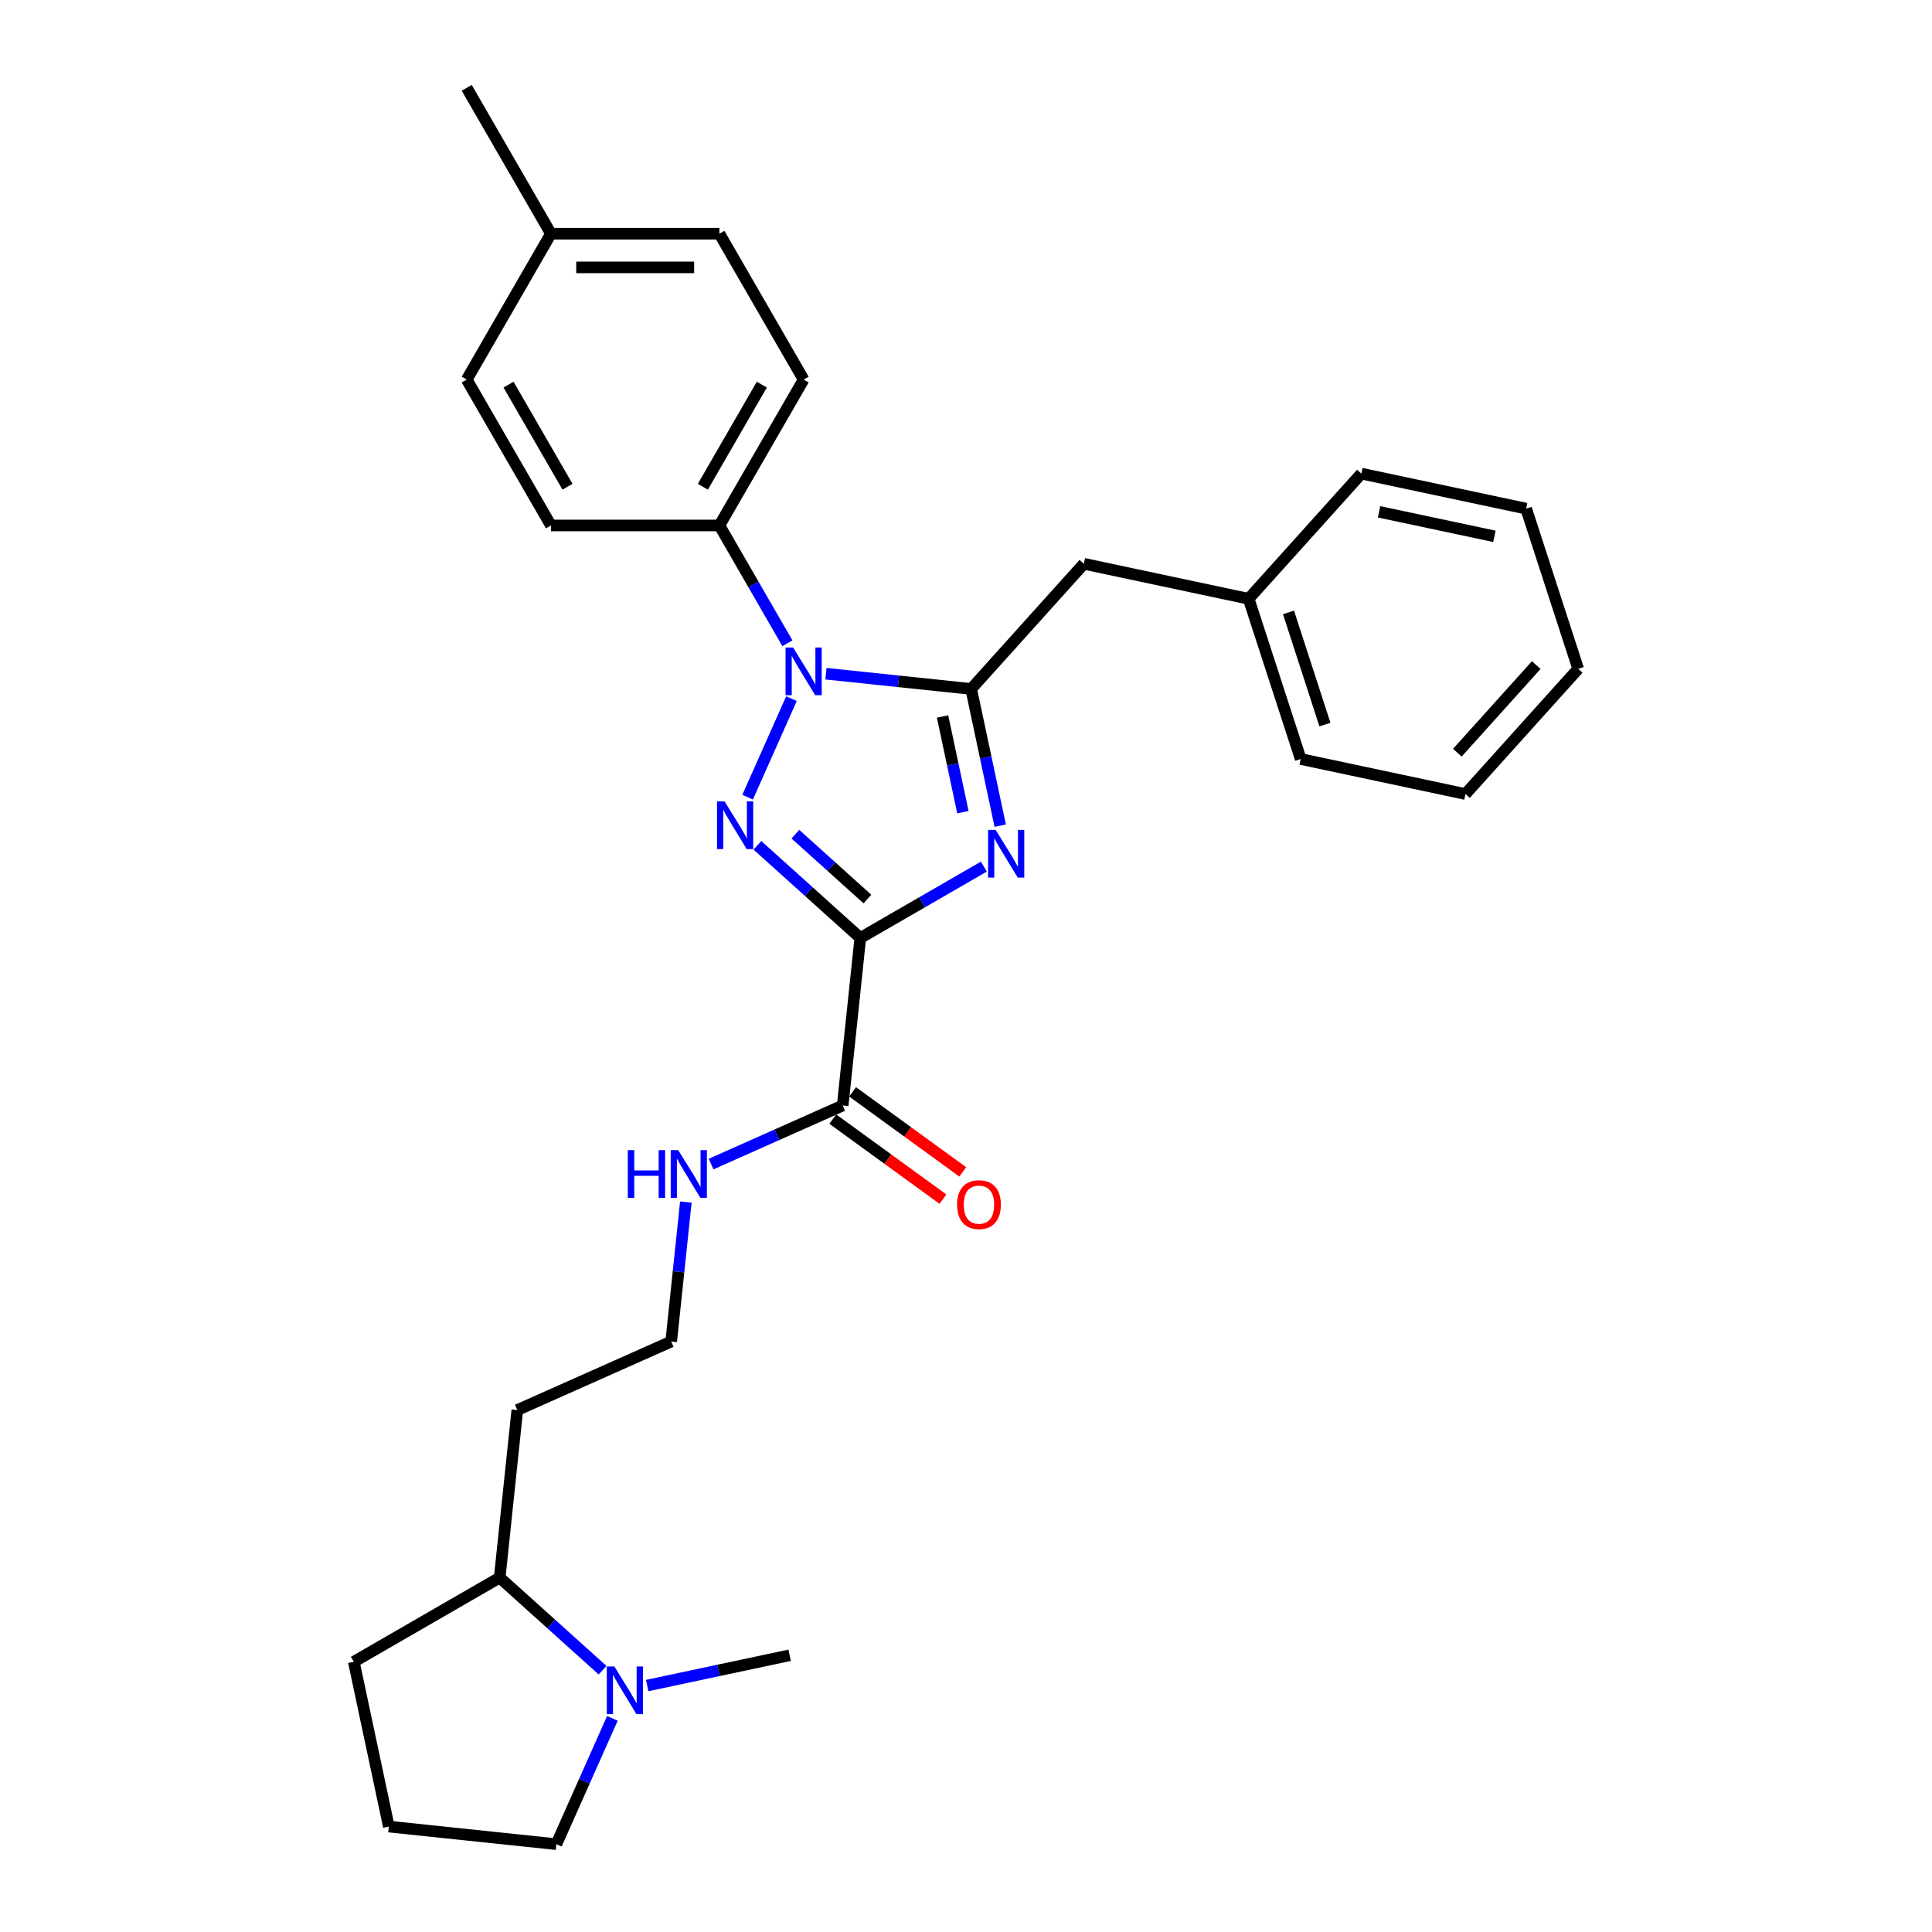 <?xml version='1.0' encoding='iso-8859-1'?>
<svg version='1.1' baseProfile='full'
              xmlns='http://www.w3.org/2000/svg'
                      xmlns:rdkit='http://www.rdkit.org/xml'
                      xmlns:xlink='http://www.w3.org/1999/xlink'
                  xml:space='preserve'
width='1000px' height='1000px' viewBox='0 0 1000 1000'>
<!-- END OF HEADER -->
<rect style='opacity:1.0;fill:#FFFFFF;stroke:none' width='1000' height='1000' x='0' y='0'> </rect>
<path class='bond-0' d='M 445.289,485.486 L 418.663,461.512' style='fill:none;fill-rule:evenodd;stroke:#000000;stroke-width:6px;stroke-linecap:butt;stroke-linejoin:miter;stroke-opacity:1' />
<path class='bond-0' d='M 418.663,461.512 L 392.037,437.538' style='fill:none;fill-rule:evenodd;stroke:#0000FF;stroke-width:6px;stroke-linecap:butt;stroke-linejoin:miter;stroke-opacity:1' />
<path class='bond-0' d='M 448.969,465.334 L 430.331,448.553' style='fill:none;fill-rule:evenodd;stroke:#000000;stroke-width:6px;stroke-linecap:butt;stroke-linejoin:miter;stroke-opacity:1' />
<path class='bond-0' d='M 430.331,448.553 L 411.694,431.771' style='fill:none;fill-rule:evenodd;stroke:#0000FF;stroke-width:6px;stroke-linecap:butt;stroke-linejoin:miter;stroke-opacity:1' />
<path class='bond-1' d='M 445.289,485.486 L 477.271,467.02' style='fill:none;fill-rule:evenodd;stroke:#000000;stroke-width:6px;stroke-linecap:butt;stroke-linejoin:miter;stroke-opacity:1' />
<path class='bond-1' d='M 477.271,467.02 L 509.254,448.555' style='fill:none;fill-rule:evenodd;stroke:#0000FF;stroke-width:6px;stroke-linecap:butt;stroke-linejoin:miter;stroke-opacity:1' />
<path class='bond-4' d='M 445.289,485.486 L 436.175,572.198' style='fill:none;fill-rule:evenodd;stroke:#000000;stroke-width:6px;stroke-linecap:butt;stroke-linejoin:miter;stroke-opacity:1' />
<path class='bond-2' d='M 386.961,412.618 L 409.667,361.62' style='fill:none;fill-rule:evenodd;stroke:#0000FF;stroke-width:6px;stroke-linecap:butt;stroke-linejoin:miter;stroke-opacity:1' />
<path class='bond-3' d='M 517.71,427.364 L 510.19,391.985' style='fill:none;fill-rule:evenodd;stroke:#0000FF;stroke-width:6px;stroke-linecap:butt;stroke-linejoin:miter;stroke-opacity:1' />
<path class='bond-3' d='M 510.19,391.985 L 502.67,356.605' style='fill:none;fill-rule:evenodd;stroke:#000000;stroke-width:6px;stroke-linecap:butt;stroke-linejoin:miter;stroke-opacity:1' />
<path class='bond-3' d='M 498.397,420.376 L 493.133,395.61' style='fill:none;fill-rule:evenodd;stroke:#0000FF;stroke-width:6px;stroke-linecap:butt;stroke-linejoin:miter;stroke-opacity:1' />
<path class='bond-3' d='M 493.133,395.61 L 487.869,370.845' style='fill:none;fill-rule:evenodd;stroke:#000000;stroke-width:6px;stroke-linecap:butt;stroke-linejoin:miter;stroke-opacity:1' />
<path class='bond-6' d='M 407.57,332.965 L 389.966,302.474' style='fill:none;fill-rule:evenodd;stroke:#0000FF;stroke-width:6px;stroke-linecap:butt;stroke-linejoin:miter;stroke-opacity:1' />
<path class='bond-6' d='M 389.966,302.474 L 372.362,271.982' style='fill:none;fill-rule:evenodd;stroke:#000000;stroke-width:6px;stroke-linecap:butt;stroke-linejoin:miter;stroke-opacity:1' />
<path class='bond-29' d='M 427.501,348.705 L 465.085,352.655' style='fill:none;fill-rule:evenodd;stroke:#0000FF;stroke-width:6px;stroke-linecap:butt;stroke-linejoin:miter;stroke-opacity:1' />
<path class='bond-29' d='M 465.085,352.655 L 502.67,356.605' style='fill:none;fill-rule:evenodd;stroke:#000000;stroke-width:6px;stroke-linecap:butt;stroke-linejoin:miter;stroke-opacity:1' />
<path class='bond-7' d='M 502.67,356.605 L 561.012,291.81' style='fill:none;fill-rule:evenodd;stroke:#000000;stroke-width:6px;stroke-linecap:butt;stroke-linejoin:miter;stroke-opacity:1' />
<path class='bond-8' d='M 431.05,579.252 L 459.562,599.967' style='fill:none;fill-rule:evenodd;stroke:#000000;stroke-width:6px;stroke-linecap:butt;stroke-linejoin:miter;stroke-opacity:1' />
<path class='bond-8' d='M 459.562,599.967 L 488.074,620.683' style='fill:none;fill-rule:evenodd;stroke:#FF0000;stroke-width:6px;stroke-linecap:butt;stroke-linejoin:miter;stroke-opacity:1' />
<path class='bond-8' d='M 441.3,565.144 L 469.812,585.86' style='fill:none;fill-rule:evenodd;stroke:#000000;stroke-width:6px;stroke-linecap:butt;stroke-linejoin:miter;stroke-opacity:1' />
<path class='bond-8' d='M 469.812,585.86 L 498.324,606.575' style='fill:none;fill-rule:evenodd;stroke:#FF0000;stroke-width:6px;stroke-linecap:butt;stroke-linejoin:miter;stroke-opacity:1' />
<path class='bond-10' d='M 436.175,572.198 L 402.12,587.36' style='fill:none;fill-rule:evenodd;stroke:#000000;stroke-width:6px;stroke-linecap:butt;stroke-linejoin:miter;stroke-opacity:1' />
<path class='bond-10' d='M 402.12,587.36 L 368.066,602.522' style='fill:none;fill-rule:evenodd;stroke:#0000FF;stroke-width:6px;stroke-linecap:butt;stroke-linejoin:miter;stroke-opacity:1' />
<path class='bond-5' d='M 311.893,864.499 L 285.268,840.525' style='fill:none;fill-rule:evenodd;stroke:#0000FF;stroke-width:6px;stroke-linecap:butt;stroke-linejoin:miter;stroke-opacity:1' />
<path class='bond-5' d='M 285.268,840.525 L 258.642,816.551' style='fill:none;fill-rule:evenodd;stroke:#000000;stroke-width:6px;stroke-linecap:butt;stroke-linejoin:miter;stroke-opacity:1' />
<path class='bond-19' d='M 316.97,889.419 L 302.472,921.982' style='fill:none;fill-rule:evenodd;stroke:#0000FF;stroke-width:6px;stroke-linecap:butt;stroke-linejoin:miter;stroke-opacity:1' />
<path class='bond-19' d='M 302.472,921.982 L 287.974,954.545' style='fill:none;fill-rule:evenodd;stroke:#000000;stroke-width:6px;stroke-linecap:butt;stroke-linejoin:miter;stroke-opacity:1' />
<path class='bond-20' d='M 334.981,872.439 L 371.852,864.602' style='fill:none;fill-rule:evenodd;stroke:#0000FF;stroke-width:6px;stroke-linecap:butt;stroke-linejoin:miter;stroke-opacity:1' />
<path class='bond-20' d='M 371.852,864.602 L 408.722,856.765' style='fill:none;fill-rule:evenodd;stroke:#000000;stroke-width:6px;stroke-linecap:butt;stroke-linejoin:miter;stroke-opacity:1' />
<path class='bond-11' d='M 372.362,271.982 L 415.957,196.473' style='fill:none;fill-rule:evenodd;stroke:#000000;stroke-width:6px;stroke-linecap:butt;stroke-linejoin:miter;stroke-opacity:1' />
<path class='bond-11' d='M 363.799,251.937 L 394.316,199.08' style='fill:none;fill-rule:evenodd;stroke:#000000;stroke-width:6px;stroke-linecap:butt;stroke-linejoin:miter;stroke-opacity:1' />
<path class='bond-12' d='M 372.362,271.982 L 285.171,271.982' style='fill:none;fill-rule:evenodd;stroke:#000000;stroke-width:6px;stroke-linecap:butt;stroke-linejoin:miter;stroke-opacity:1' />
<path class='bond-14' d='M 561.012,291.81 L 646.297,309.938' style='fill:none;fill-rule:evenodd;stroke:#000000;stroke-width:6px;stroke-linecap:butt;stroke-linejoin:miter;stroke-opacity:1' />
<path class='bond-9' d='M 258.642,816.551 L 267.756,729.838' style='fill:none;fill-rule:evenodd;stroke:#000000;stroke-width:6px;stroke-linecap:butt;stroke-linejoin:miter;stroke-opacity:1' />
<path class='bond-22' d='M 258.642,816.551 L 183.133,860.146' style='fill:none;fill-rule:evenodd;stroke:#000000;stroke-width:6px;stroke-linecap:butt;stroke-linejoin:miter;stroke-opacity:1' />
<path class='bond-15' d='M 354.996,622.188 L 351.202,658.281' style='fill:none;fill-rule:evenodd;stroke:#0000FF;stroke-width:6px;stroke-linecap:butt;stroke-linejoin:miter;stroke-opacity:1' />
<path class='bond-15' d='M 351.202,658.281 L 347.408,694.375' style='fill:none;fill-rule:evenodd;stroke:#000000;stroke-width:6px;stroke-linecap:butt;stroke-linejoin:miter;stroke-opacity:1' />
<path class='bond-17' d='M 415.957,196.473 L 372.362,120.964' style='fill:none;fill-rule:evenodd;stroke:#000000;stroke-width:6px;stroke-linecap:butt;stroke-linejoin:miter;stroke-opacity:1' />
<path class='bond-16' d='M 285.171,271.982 L 241.576,196.473' style='fill:none;fill-rule:evenodd;stroke:#000000;stroke-width:6px;stroke-linecap:butt;stroke-linejoin:miter;stroke-opacity:1' />
<path class='bond-16' d='M 293.734,251.937 L 263.217,199.08' style='fill:none;fill-rule:evenodd;stroke:#000000;stroke-width:6px;stroke-linecap:butt;stroke-linejoin:miter;stroke-opacity:1' />
<path class='bond-13' d='M 267.756,729.838 L 347.408,694.375' style='fill:none;fill-rule:evenodd;stroke:#000000;stroke-width:6px;stroke-linecap:butt;stroke-linejoin:miter;stroke-opacity:1' />
<path class='bond-24' d='M 646.297,309.938 L 673.24,392.861' style='fill:none;fill-rule:evenodd;stroke:#000000;stroke-width:6px;stroke-linecap:butt;stroke-linejoin:miter;stroke-opacity:1' />
<path class='bond-24' d='M 666.923,316.988 L 685.783,375.034' style='fill:none;fill-rule:evenodd;stroke:#000000;stroke-width:6px;stroke-linecap:butt;stroke-linejoin:miter;stroke-opacity:1' />
<path class='bond-25' d='M 646.297,309.938 L 704.639,245.143' style='fill:none;fill-rule:evenodd;stroke:#000000;stroke-width:6px;stroke-linecap:butt;stroke-linejoin:miter;stroke-opacity:1' />
<path class='bond-30' d='M 241.576,196.473 L 285.171,120.964' style='fill:none;fill-rule:evenodd;stroke:#000000;stroke-width:6px;stroke-linecap:butt;stroke-linejoin:miter;stroke-opacity:1' />
<path class='bond-18' d='M 372.362,120.964 L 285.171,120.964' style='fill:none;fill-rule:evenodd;stroke:#000000;stroke-width:6px;stroke-linecap:butt;stroke-linejoin:miter;stroke-opacity:1' />
<path class='bond-18' d='M 359.283,138.402 L 298.25,138.402' style='fill:none;fill-rule:evenodd;stroke:#000000;stroke-width:6px;stroke-linecap:butt;stroke-linejoin:miter;stroke-opacity:1' />
<path class='bond-23' d='M 285.171,120.964 L 241.576,45.455' style='fill:none;fill-rule:evenodd;stroke:#000000;stroke-width:6px;stroke-linecap:butt;stroke-linejoin:miter;stroke-opacity:1' />
<path class='bond-31' d='M 287.974,954.545 L 201.261,945.432' style='fill:none;fill-rule:evenodd;stroke:#000000;stroke-width:6px;stroke-linecap:butt;stroke-linejoin:miter;stroke-opacity:1' />
<path class='bond-21' d='M 201.261,945.432 L 183.133,860.146' style='fill:none;fill-rule:evenodd;stroke:#000000;stroke-width:6px;stroke-linecap:butt;stroke-linejoin:miter;stroke-opacity:1' />
<path class='bond-27' d='M 673.24,392.861 L 758.525,410.989' style='fill:none;fill-rule:evenodd;stroke:#000000;stroke-width:6px;stroke-linecap:butt;stroke-linejoin:miter;stroke-opacity:1' />
<path class='bond-26' d='M 704.639,245.143 L 789.924,263.271' style='fill:none;fill-rule:evenodd;stroke:#000000;stroke-width:6px;stroke-linecap:butt;stroke-linejoin:miter;stroke-opacity:1' />
<path class='bond-26' d='M 713.806,264.919 L 773.505,277.608' style='fill:none;fill-rule:evenodd;stroke:#000000;stroke-width:6px;stroke-linecap:butt;stroke-linejoin:miter;stroke-opacity:1' />
<path class='bond-28' d='M 789.924,263.271 L 816.867,346.194' style='fill:none;fill-rule:evenodd;stroke:#000000;stroke-width:6px;stroke-linecap:butt;stroke-linejoin:miter;stroke-opacity:1' />
<path class='bond-32' d='M 758.525,410.989 L 816.867,346.194' style='fill:none;fill-rule:evenodd;stroke:#000000;stroke-width:6px;stroke-linecap:butt;stroke-linejoin:miter;stroke-opacity:1' />
<path class='bond-32' d='M 754.318,389.601 L 795.157,344.245' style='fill:none;fill-rule:evenodd;stroke:#000000;stroke-width:6px;stroke-linecap:butt;stroke-linejoin:miter;stroke-opacity:1' />
<path  class='atom-1' d='M 375.035 414.798
L 383.127 427.876
Q 383.929 429.167, 385.219 431.503
Q 386.51 433.84, 386.579 433.979
L 386.579 414.798
L 389.858 414.798
L 389.858 439.49
L 386.475 439.49
L 377.791 425.191
Q 376.779 423.517, 375.698 421.598
Q 374.652 419.68, 374.338 419.087
L 374.338 439.49
L 371.129 439.49
L 371.129 414.798
L 375.035 414.798
' fill='#0000FF'/>
<path  class='atom-2' d='M 515.34 429.544
L 523.431 442.623
Q 524.233 443.913, 525.524 446.25
Q 526.814 448.587, 526.884 448.726
L 526.884 429.544
L 530.162 429.544
L 530.162 454.236
L 526.779 454.236
L 518.095 439.937
Q 517.083 438.263, 516.002 436.345
Q 514.956 434.427, 514.642 433.834
L 514.642 454.236
L 511.434 454.236
L 511.434 429.544
L 515.34 429.544
' fill='#0000FF'/>
<path  class='atom-3' d='M 410.499 335.145
L 418.59 348.224
Q 419.392 349.514, 420.683 351.851
Q 421.973 354.187, 422.043 354.327
L 422.043 335.145
L 425.321 335.145
L 425.321 359.837
L 421.938 359.837
L 413.254 345.538
Q 412.243 343.864, 411.162 341.946
Q 410.115 340.028, 409.801 339.435
L 409.801 359.837
L 406.593 359.837
L 406.593 335.145
L 410.499 335.145
' fill='#0000FF'/>
<path  class='atom-6' d='M 317.979 862.547
L 326.07 875.625
Q 326.872 876.916, 328.163 879.253
Q 329.453 881.589, 329.523 881.729
L 329.523 862.547
L 332.801 862.547
L 332.801 887.239
L 329.418 887.239
L 320.734 872.94
Q 319.723 871.266, 318.642 869.348
Q 317.595 867.429, 317.282 866.837
L 317.282 887.239
L 314.073 887.239
L 314.073 862.547
L 317.979 862.547
' fill='#0000FF'/>
<path  class='atom-9' d='M 495.379 623.517
Q 495.379 617.588, 498.308 614.275
Q 501.238 610.962, 506.713 610.962
Q 512.189 610.962, 515.118 614.275
Q 518.048 617.588, 518.048 623.517
Q 518.048 629.516, 515.084 632.934
Q 512.119 636.317, 506.713 636.317
Q 501.273 636.317, 498.308 632.934
Q 495.379 629.551, 495.379 623.517
M 506.713 633.527
Q 510.48 633.527, 512.503 631.016
Q 514.56 628.47, 514.56 623.517
Q 514.56 618.67, 512.503 616.228
Q 510.48 613.752, 506.713 613.752
Q 502.947 613.752, 500.889 616.193
Q 498.866 618.635, 498.866 623.517
Q 498.866 628.505, 500.889 631.016
Q 502.947 633.527, 506.713 633.527
' fill='#FF0000'/>
<path  class='atom-11' d='M 324.942 595.316
L 328.29 595.316
L 328.29 605.813
L 340.915 605.813
L 340.915 595.316
L 344.263 595.316
L 344.263 620.008
L 340.915 620.008
L 340.915 608.604
L 328.29 608.604
L 328.29 620.008
L 324.942 620.008
L 324.942 595.316
' fill='#0000FF'/>
<path  class='atom-11' d='M 351.064 595.316
L 359.155 608.394
Q 359.958 609.685, 361.248 612.021
Q 362.538 614.358, 362.608 614.498
L 362.608 595.316
L 365.887 595.316
L 365.887 620.008
L 362.504 620.008
L 353.819 605.709
Q 352.808 604.035, 351.727 602.117
Q 350.68 600.198, 350.367 599.606
L 350.367 620.008
L 347.158 620.008
L 347.158 595.316
L 351.064 595.316
' fill='#0000FF'/>
</svg>

